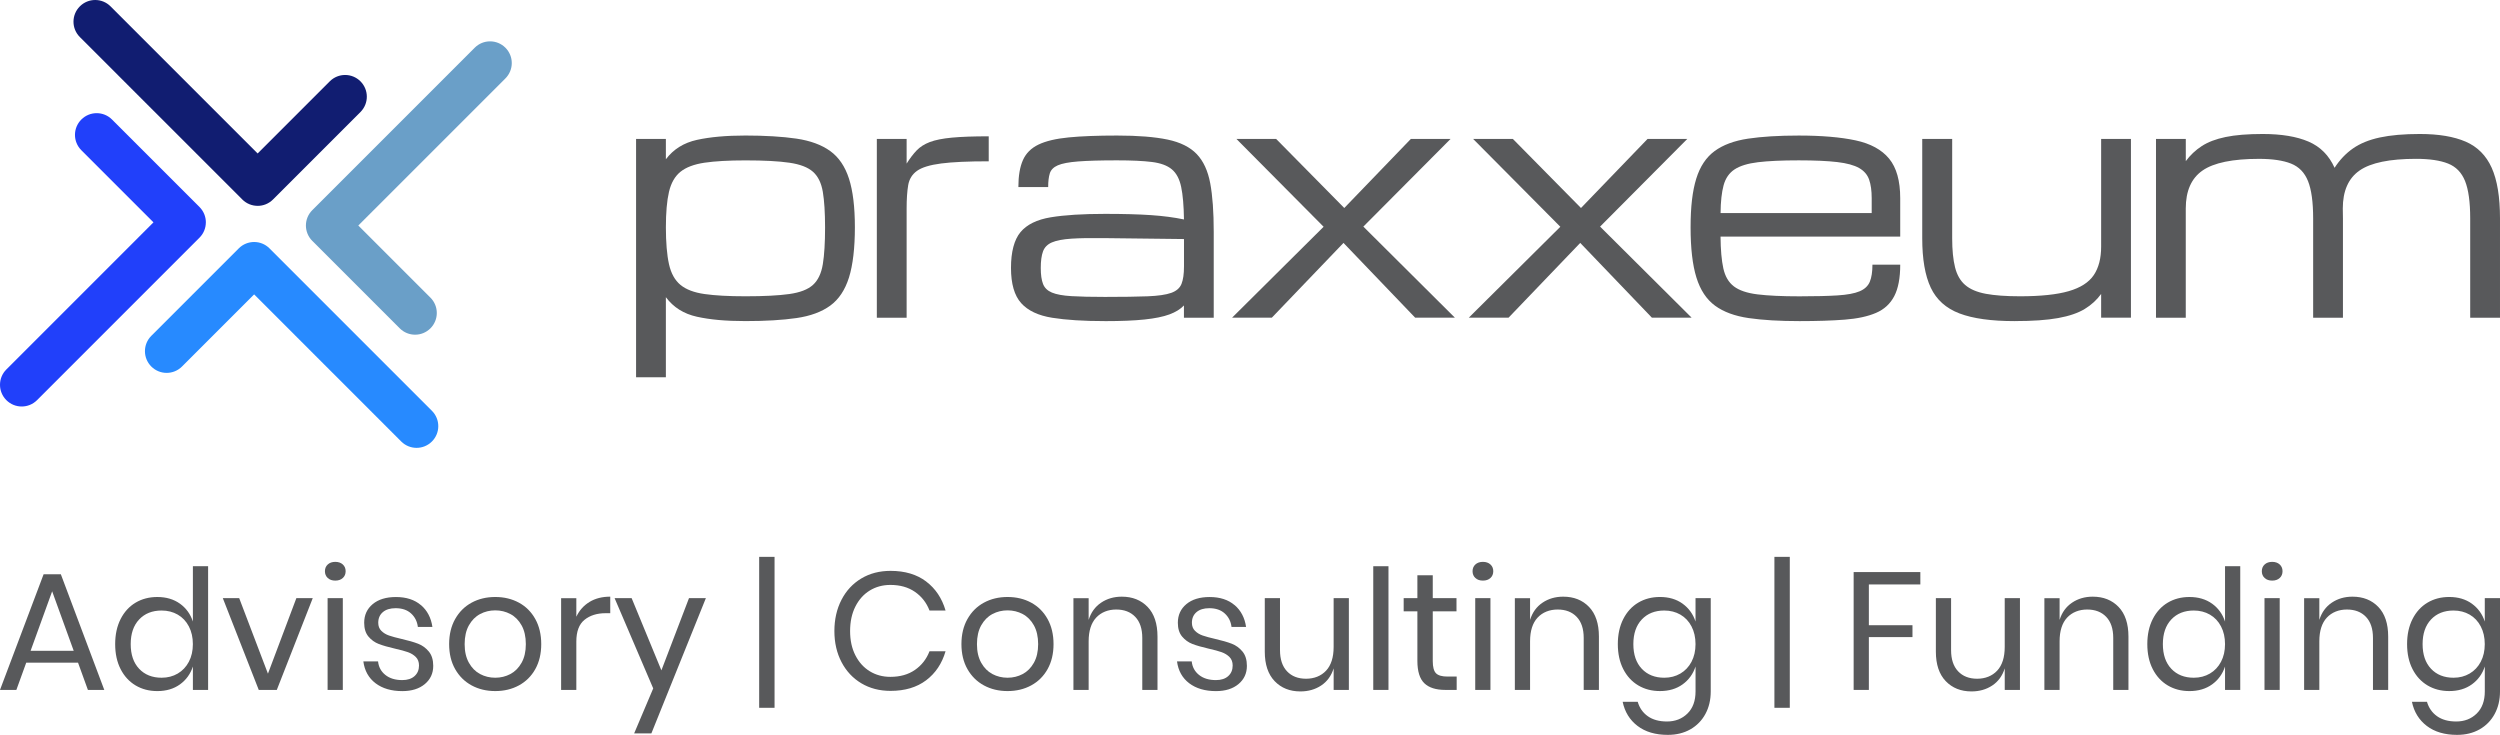 <svg xmlns="http://www.w3.org/2000/svg" id="Layer_2" data-name="Layer 2" viewBox="0 0 1347.52 396.11"><g id="Layer_1-2" data-name="Layer 1"><g><g><path d="M342.85,203.36V74.89h16.06v10.96c4.07-5.41,9.66-8.89,16.77-10.46,7.11-1.56,15.82-2.34,26.14-2.34s19.98.56,27.48,1.67c7.5,1.12,13.56,3.35,18.19,6.69,4.63,3.35,8,8.31,10.12,14.89,2.12,6.58,3.18,15.33,3.18,26.26s-1.06,20.27-3.18,27.01c-2.12,6.75-5.49,11.81-10.12,15.18-4.63,3.37-10.69,5.6-18.19,6.69-7.5,1.09-16.66,1.63-27.48,1.63s-19.03-.78-26.14-2.34c-7.11-1.56-12.7-5.07-16.77-10.54v43.16h-16.06ZM444.72,122.57c0-7.97-.41-14.36-1.21-19.15-.81-4.79-2.58-8.41-5.31-10.83-2.73-2.43-6.98-4.06-12.75-4.89-5.77-.84-13.65-1.25-23.63-1.25-9.09,0-16.45.42-22.08,1.25-5.63.84-9.95,2.47-12.96,4.89-3.01,2.43-5.07,6.04-6.19,10.83-1.12,4.8-1.67,11.18-1.67,19.15s.56,14.86,1.67,19.82c1.11,4.96,3.18,8.69,6.19,11.17,3.01,2.48,7.33,4.13,12.96,4.93,5.63.81,12.99,1.21,22.08,1.21,9.98,0,17.86-.4,23.63-1.21,5.77-.81,10.02-2.45,12.75-4.93,2.73-2.48,4.5-6.2,5.31-11.17.81-4.96,1.21-11.57,1.21-19.82Z" style="fill: #58595b; stroke-width: 0px;"></path><path d="M472.62,171.24v-96.35h16.06v13.3c1.78-2.84,3.58-5.21,5.4-7.11,1.81-1.9,4.18-3.4,7.11-4.52,2.93-1.11,6.9-1.91,11.92-2.38,5.02-.47,11.63-.71,19.82-.71v13.47c-11.04,0-19.59.39-25.63,1.17-6.05.78-10.39,2.11-13.01,3.97-2.62,1.87-4.21,4.45-4.77,7.74-.56,3.29-.84,7.47-.84,12.55v58.88h-16.06Z" style="fill: #58595b; stroke-width: 0px;"></path><path d="M595.7,173.08c-11.54,0-21.06-.6-28.56-1.8-7.5-1.2-13.08-3.83-16.73-7.9-3.65-4.07-5.48-10.4-5.48-18.99s1.71-15.18,5.14-19.28,8.87-6.76,16.31-7.99c7.44-1.23,17.21-1.84,29.31-1.84,9.81,0,18.04.22,24.67.67,6.63.45,12.57,1.23,17.81,2.34-.11-7.42-.61-13.26-1.51-17.52-.89-4.27-2.57-7.43-5.02-9.49-2.45-2.06-6.04-3.39-10.75-3.97-4.71-.59-10.97-.88-18.78-.88-8.92,0-15.91.2-20.95.59-5.05.39-8.71,1.09-11,2.09-2.29,1-3.72,2.45-4.31,4.35-.59,1.9-.88,4.35-.88,7.36h-16.06c0-6.02.82-10.87,2.47-14.55,1.64-3.68,4.45-6.47,8.41-8.36,3.96-1.9,9.38-3.18,16.27-3.85,6.89-.67,15.57-1,26.05-1,11.26,0,20.34.73,27.22,2.17,6.89,1.45,12.13,4.06,15.72,7.82,3.6,3.76,6.02,9.02,7.28,15.77,1.25,6.75,1.88,15.45,1.88,26.1v46.33h-16.06v-6.61c-1.9,2.01-4.52,3.62-7.86,4.85-3.35,1.23-7.79,2.13-13.34,2.72-5.55.59-12.64.88-21.29.88ZM595.7,160.04c9.53,0,17.15-.11,22.83-.33,5.69-.22,9.94-.84,12.75-1.84,2.81-1,4.67-2.62,5.56-4.85.89-2.23,1.34-5.35,1.34-9.37v-14.8l-42.49-.5c-7.53-.11-13.59-.01-18.19.29-4.6.31-8.1.98-10.5,2.01-2.4,1.03-4,2.65-4.81,4.85-.81,2.2-1.21,5.17-1.21,8.91s.4,6.5,1.21,8.61c.81,2.12,2.41,3.68,4.81,4.68,2.4,1,5.9,1.65,10.5,1.92,4.6.28,10.66.42,18.19.42Z" style="fill: #58595b; stroke-width: 0px;"></path><path d="M664.09,171.24l49.35-49.01-47-47.34h21.41l36.72,37.22,35.88-37.22h21.41l-47.01,47.25,49.35,49.1h-21.41l-38.64-40.31-38.64,40.31h-21.41Z" style="fill: #58595b; stroke-width: 0px;"></path><path d="M791.68,171.24l49.35-49.01-47-47.34h21.41l36.72,37.22,35.88-37.22h21.41l-47,47.25,49.35,49.1h-21.41l-38.64-40.31-38.64,40.31h-21.41Z" style="fill: #58595b; stroke-width: 0px;"></path><path d="M1024.24,142.64c0,7.19-1.07,12.85-3.22,16.98-2.15,4.13-5.42,7.14-9.83,9.03-4.41,1.9-10.02,3.11-16.85,3.64-6.83.53-14.96.79-24.38.79-10.76,0-19.89-.54-27.39-1.63-7.5-1.09-13.55-3.32-18.15-6.69-4.6-3.37-7.95-8.43-10.04-15.18-2.09-6.75-3.14-15.75-3.14-27.01s1.02-19.68,3.05-26.26c2.03-6.58,5.34-11.54,9.91-14.89,4.57-3.35,10.58-5.57,18.02-6.69,7.44-1.11,16.55-1.67,27.31-1.67,12.32,0,22.53.87,30.61,2.59,8.08,1.73,14.12,5.02,18.11,9.87,3.99,4.85,5.98,11.96,5.98,21.33v20.66h-96.85c.06,7.14.56,12.85,1.51,17.15.95,4.29,2.84,7.53,5.69,9.7,2.84,2.17,7.09,3.61,12.75,4.31,5.66.7,13.2,1.05,22.62,1.05,8.48,0,15.32-.17,20.53-.5,5.21-.33,9.17-1.07,11.88-2.22,2.7-1.14,4.53-2.86,5.48-5.14.95-2.29,1.42-5.35,1.42-9.2h14.97ZM969.55,86.43c-9.09,0-16.41.33-21.95,1-5.55.67-9.77,1.97-12.67,3.89-2.9,1.92-4.87,4.78-5.9,8.57-1.03,3.79-1.58,8.78-1.63,14.97h81.46v-8.03c0-4.01-.46-7.35-1.38-9.99-.92-2.65-2.72-4.74-5.39-6.27-2.68-1.53-6.62-2.61-11.83-3.22-5.21-.61-12.11-.92-20.7-.92Z" style="fill: #58595b; stroke-width: 0px;"></path><path d="M1085.94,173.08c-12.6,0-22.53-1.38-29.77-4.14-7.25-2.76-12.41-7.39-15.47-13.88-3.07-6.5-4.6-15.38-4.6-26.64v-53.53h16.14v53.53c0,6.36.52,11.58,1.55,15.68,1.03,4.1,2.86,7.28,5.48,9.53,2.62,2.26,6.31,3.83,11.08,4.73,4.77.89,10.92,1.34,18.44,1.34,11.15,0,19.91-.92,26.26-2.76,6.36-1.84,10.86-4.73,13.51-8.66,2.65-3.93,3.97-9.05,3.97-15.35v-58.04h16.06v96.35h-16.06v-12.8c-2.34,3.23-5.3,5.94-8.87,8.11-3.57,2.17-8.34,3.81-14.3,4.89-5.97,1.09-13.77,1.63-23.42,1.63Z" style="fill: #58595b; stroke-width: 0px;"></path><path d="M1162.1,171.24v-96.35h16.06v11.96c2.4-3.23,5.27-5.94,8.61-8.11,3.35-2.17,7.62-3.81,12.84-4.89,5.21-1.09,11.89-1.63,20.03-1.63,10.09,0,18.32,1.37,24.67,4.1,6.36,2.73,11.04,7.44,14.05,14.13,2.73-4.24,6.02-7.71,9.87-10.41,3.85-2.7,8.68-4.68,14.51-5.94,5.83-1.25,13-1.88,21.54-1.88,10.15,0,18.4,1.38,24.76,4.14,6.36,2.76,11.03,7.46,14.01,14.09,2.98,6.64,4.47,15.72,4.47,27.27v53.53h-16.06v-53.53c0-8.81-.92-15.51-2.76-20.11-1.84-4.6-4.89-7.75-9.16-9.45-4.27-1.7-10.02-2.55-17.27-2.55-14.22,0-24.35,2.09-30.4,6.27-6.05,4.18-9.08,11.01-9.08,20.49v-.08c.06,1.73.08,3.54.08,5.44v53.53h-16.06v-53.53c0-8.81-.92-15.51-2.76-20.11s-4.89-7.75-9.16-9.45c-4.27-1.7-10.02-2.55-17.27-2.55-14.22,0-24.35,2.09-30.4,6.27-6.05,4.18-9.07,11.01-9.07,20.49v58.88h-16.06Z" style="fill: #58595b; stroke-width: 0px;"></path></g><g><path d="M138.87,110.95c-2.99,0-5.99-1.14-8.27-3.43L43.04,19.97c-4.57-4.57-4.57-11.97,0-16.54,4.57-4.57,11.97-4.57,16.54,0l79.29,79.29,38.88-38.88c4.57-4.57,11.97-4.57,16.54,0,4.57,4.57,4.57,11.97,0,16.54l-47.15,47.15c-2.28,2.28-5.28,3.43-8.27,3.43Z" style="fill: #111d71; stroke-width: 0px;"></path><path d="M164.89,121.55c0-2.99,1.14-5.99,3.43-8.27L255.88,25.72c4.57-4.57,11.97-4.57,16.54,0,4.57,4.57,4.57,11.97,0,16.54l-79.29,79.29,38.88,38.88c4.57,4.57,4.57,11.97,0,16.54-4.57,4.57-11.97,4.57-16.54,0l-47.15-47.15c-2.28-2.28-3.43-5.28-3.43-8.27Z" style="fill: #6a9fc8; stroke-width: 0px;"></path><path d="M110.95,119.85c0,2.99-1.14,5.99-3.43,8.27L19.97,215.68c-4.57,4.57-11.97,4.57-16.54,0-4.57-4.57-4.57-11.97,0-16.54l79.29-79.29-38.88-38.88c-4.57-4.57-4.57-11.97,0-16.54,4.57-4.57,11.97-4.57,16.54,0l47.15,47.15c2.28,2.28,3.43,5.28,3.43,8.27Z" style="fill: #2140fa; stroke-width: 0px;"></path><path d="M136.98,130.44c2.99,0,5.99,1.14,8.27,3.43l87.56,87.56c4.57,4.57,4.57,11.97,0,16.54-4.57,4.57-11.97,4.57-16.54,0l-79.29-79.29-38.88,38.88c-4.57,4.57-11.97,4.57-16.54,0-4.57-4.57-4.57-11.97,0-16.54l47.15-47.15c2.28-2.28,5.28-3.43,8.27-3.43Z" style="fill: #278aff; stroke-width: 0px;"></path></g><g><path d="M42.07,357.18H14.14l-5.32,14.69H0l23.51-62.35h9.28l23.42,62.35h-8.83l-5.32-14.69ZM39.73,350.79l-11.62-32.07-11.62,32.07h23.24Z" style="fill: #58595b; stroke-width: 0px;"></path><path d="M96.99,325.38c3.33,2.4,5.66,5.62,6.98,9.64v-29.82h8.2v66.67h-8.2v-12.61c-1.32,4.02-3.65,7.24-6.98,9.64-3.33,2.4-7.4,3.6-12.21,3.6-4.38,0-8.29-1.02-11.71-3.06-3.42-2.04-6.11-4.97-8.06-8.78-1.95-3.81-2.93-8.3-2.93-13.47s.98-9.67,2.93-13.51c1.95-3.84,4.64-6.79,8.06-8.83,3.42-2.04,7.33-3.06,11.71-3.06,4.8,0,8.87,1.2,12.21,3.6ZM75,333.9c-3.03,3.21-4.55,7.64-4.55,13.29s1.52,10.08,4.55,13.29c3.03,3.21,7.07,4.82,12.12,4.82,3.24,0,6.14-.75,8.69-2.25,2.55-1.5,4.55-3.62,5.99-6.35,1.44-2.73,2.16-5.9,2.16-9.51s-.72-6.79-2.16-9.55c-1.44-2.76-3.44-4.88-5.99-6.35-2.55-1.47-5.45-2.21-8.69-2.21-5.05,0-9.09,1.61-12.12,4.82Z" style="fill: #58595b; stroke-width: 0px;"></path><path d="M144.42,363.13l15.32-40.72h8.83l-19.37,49.46h-9.73l-19.37-49.46h8.83l15.5,40.72Z" style="fill: #58595b; stroke-width: 0px;"></path><path d="M176.67,304.25c1.02-.93,2.37-1.4,4.05-1.4s3.03.47,4.05,1.4c1.02.93,1.53,2.15,1.53,3.65s-.51,2.72-1.53,3.65c-1.02.93-2.37,1.4-4.05,1.4s-3.03-.46-4.05-1.4c-1.02-.93-1.53-2.15-1.53-3.65s.51-2.72,1.53-3.65ZM184.78,322.41v49.46h-8.2v-49.46h8.2Z" style="fill: #58595b; stroke-width: 0px;"></path><path d="M226.9,326.15c3.39,2.91,5.45,6.83,6.17,11.76h-7.84c-.36-2.94-1.58-5.36-3.65-7.25-2.07-1.89-4.85-2.84-8.33-2.84-2.94,0-5.24.71-6.89,2.12-1.65,1.41-2.48,3.32-2.48,5.72,0,1.8.55,3.26,1.67,4.37,1.11,1.11,2.49,1.95,4.14,2.52,1.65.57,3.92,1.19,6.8,1.85,3.66.84,6.62,1.7,8.87,2.57,2.25.87,4.17,2.27,5.77,4.19,1.59,1.92,2.39,4.5,2.39,7.75,0,4.02-1.52,7.3-4.55,9.82-3.03,2.52-7.07,3.78-12.12,3.78-5.89,0-10.69-1.41-14.42-4.23-3.72-2.82-5.92-6.76-6.58-11.8h7.93c.3,3,1.61,5.44,3.92,7.3,2.31,1.86,5.36,2.79,9.14,2.79,2.82,0,5.03-.72,6.62-2.16,1.59-1.44,2.39-3.33,2.39-5.68,0-1.92-.57-3.45-1.71-4.59-1.14-1.14-2.55-2.01-4.23-2.61-1.68-.6-3.99-1.23-6.94-1.89-3.66-.84-6.59-1.68-8.78-2.52-2.19-.84-4.05-2.18-5.59-4.01-1.53-1.83-2.3-4.31-2.3-7.43,0-4.14,1.53-7.49,4.59-10.05,3.06-2.55,7.24-3.83,12.52-3.83,5.59,0,10.07,1.46,13.47,4.37Z" style="fill: #58595b; stroke-width: 0px;"></path><path d="M279.7,324.84c3.75,2.04,6.7,4.99,8.83,8.83,2.13,3.84,3.2,8.35,3.2,13.51s-1.07,9.66-3.2,13.47c-2.13,3.82-5.08,6.74-8.83,8.78-3.75,2.04-8,3.06-12.75,3.06s-9-1.02-12.75-3.06c-3.75-2.04-6.71-4.97-8.87-8.78-2.16-3.81-3.24-8.3-3.24-13.47s1.08-9.67,3.24-13.51c2.16-3.84,5.12-6.79,8.87-8.83,3.75-2.04,8-3.06,12.75-3.06s8.99,1.02,12.75,3.06ZM258.79,330.97c-2.49,1.32-4.5,3.35-6.04,6.08-1.53,2.73-2.3,6.11-2.3,10.14s.77,7.31,2.3,10.05c1.53,2.73,3.54,4.76,6.04,6.08,2.49,1.32,5.21,1.98,8.15,1.98s5.66-.66,8.15-1.98c2.49-1.32,4.5-3.35,6.04-6.08,1.53-2.73,2.3-6.08,2.3-10.05s-.77-7.4-2.3-10.14c-1.53-2.73-3.54-4.76-6.04-6.08-2.49-1.32-5.21-1.98-8.15-1.98s-5.66.66-8.15,1.98Z" style="fill: #58595b; stroke-width: 0px;"></path><path d="M317.76,324.44c3.12-1.89,6.85-2.84,11.17-2.84v8.92h-2.52c-4.63,0-8.41,1.19-11.35,3.56-2.94,2.37-4.41,6.29-4.41,11.76v26.04h-8.2v-49.46h8.2v10c1.62-3.42,3.99-6.08,7.12-7.97Z" style="fill: #58595b; stroke-width: 0px;"></path><path d="M340.46,322.41l16.04,38.92,14.87-38.92h9.1l-29.37,72.89h-9.28l10.27-24.24-20.81-48.65h9.19Z" style="fill: #58595b; stroke-width: 0px;"></path><path d="M417.49,381.51h-8.29v-81.36h8.29v81.36Z" style="fill: #58595b; stroke-width: 0px;"></path><path d="M499.21,313.44c5.05,3.82,8.53,9.03,10.45,15.63h-8.65c-1.62-4.2-4.23-7.55-7.84-10.05-3.6-2.49-8.02-3.74-13.24-3.74-4.14,0-7.85,1.01-11.13,3.02-3.27,2.01-5.86,4.9-7.75,8.65-1.89,3.75-2.84,8.15-2.84,13.2s.95,9.34,2.84,13.06c1.89,3.72,4.47,6.59,7.75,8.6,3.27,2.01,6.98,3.02,11.13,3.02,5.23,0,9.64-1.25,13.24-3.74,3.6-2.49,6.22-5.84,7.84-10.05h8.65c-1.92,6.61-5.41,11.82-10.45,15.63-5.05,3.81-11.44,5.72-19.19,5.72-5.95,0-11.2-1.37-15.77-4.1-4.57-2.73-8.12-6.55-10.68-11.44-2.55-4.89-3.83-10.46-3.83-16.71s1.28-11.92,3.83-16.85c2.55-4.92,6.11-8.75,10.68-11.49,4.56-2.73,9.82-4.1,15.77-4.1,7.75,0,14.14,1.91,19.19,5.72Z" style="fill: #58595b; stroke-width: 0px;"></path><path d="M555.83,324.84c3.75,2.04,6.7,4.99,8.83,8.83,2.13,3.84,3.2,8.35,3.2,13.51s-1.07,9.66-3.2,13.47c-2.13,3.82-5.08,6.74-8.83,8.78-3.75,2.04-8,3.06-12.75,3.06s-9-1.02-12.75-3.06c-3.75-2.04-6.71-4.97-8.87-8.78-2.16-3.81-3.24-8.3-3.24-13.47s1.08-9.67,3.24-13.51c2.16-3.84,5.12-6.79,8.87-8.83,3.75-2.04,8-3.06,12.75-3.06s8.99,1.02,12.75,3.06ZM534.93,330.97c-2.49,1.32-4.5,3.35-6.04,6.08-1.53,2.73-2.3,6.11-2.3,10.14s.77,7.31,2.3,10.05c1.53,2.73,3.54,4.76,6.04,6.08,2.49,1.32,5.21,1.98,8.15,1.98s5.66-.66,8.15-1.98c2.49-1.32,4.5-3.35,6.04-6.08,1.53-2.73,2.3-6.08,2.3-10.05s-.77-7.4-2.3-10.14c-1.53-2.73-3.54-4.76-6.04-6.08-2.49-1.32-5.21-1.98-8.15-1.98s-5.66.66-8.15,1.98Z" style="fill: #58595b; stroke-width: 0px;"></path><path d="M618.58,327.14c3.54,3.69,5.32,9.02,5.32,15.99v28.74h-8.2v-28.02c0-4.92-1.26-8.71-3.78-11.35-2.52-2.64-5.95-3.96-10.27-3.96s-8.11,1.46-10.81,4.37c-2.7,2.91-4.05,7.16-4.05,12.75v26.22h-8.2v-49.46h8.2v11.71c1.26-4.02,3.5-7.12,6.71-9.28,3.21-2.16,6.92-3.24,11.13-3.24,5.77,0,10.42,1.85,13.96,5.54Z" style="fill: #58595b; stroke-width: 0px;"></path><path d="M665.47,326.15c3.39,2.91,5.45,6.83,6.17,11.76h-7.84c-.36-2.94-1.58-5.36-3.65-7.25-2.07-1.89-4.85-2.84-8.33-2.84-2.94,0-5.24.71-6.89,2.12-1.65,1.41-2.48,3.32-2.48,5.72,0,1.8.55,3.26,1.67,4.37,1.11,1.11,2.49,1.95,4.14,2.52,1.65.57,3.92,1.19,6.8,1.85,3.66.84,6.62,1.7,8.87,2.57,2.25.87,4.17,2.27,5.77,4.19,1.59,1.92,2.39,4.5,2.39,7.75,0,4.02-1.52,7.3-4.55,9.82-3.03,2.52-7.07,3.78-12.12,3.78-5.89,0-10.69-1.41-14.42-4.23-3.72-2.82-5.92-6.76-6.58-11.8h7.93c.3,3,1.61,5.44,3.92,7.3,2.31,1.86,5.36,2.79,9.14,2.79,2.82,0,5.03-.72,6.62-2.16,1.59-1.44,2.39-3.33,2.39-5.68,0-1.92-.57-3.45-1.71-4.59-1.14-1.14-2.55-2.01-4.23-2.61-1.68-.6-3.99-1.23-6.94-1.89-3.66-.84-6.59-1.68-8.78-2.52-2.19-.84-4.05-2.18-5.59-4.01-1.53-1.83-2.3-4.31-2.3-7.43,0-4.14,1.53-7.49,4.59-10.05,3.06-2.55,7.24-3.83,12.52-3.83,5.59,0,10.07,1.46,13.47,4.37Z" style="fill: #58595b; stroke-width: 0px;"></path><path d="M727.05,322.41v49.46h-8.2v-11.62c-1.26,4.02-3.5,7.1-6.71,9.23-3.21,2.13-6.95,3.2-11.22,3.2-5.71,0-10.33-1.85-13.87-5.54-3.54-3.69-5.32-8.99-5.32-15.9v-28.83h8.2v28.02c0,4.93,1.26,8.73,3.78,11.4,2.52,2.67,5.95,4.01,10.27,4.01s8.11-1.46,10.81-4.37c2.7-2.91,4.05-7.16,4.05-12.75v-26.31h8.2Z" style="fill: #58595b; stroke-width: 0px;"></path><path d="M748.4,305.2v66.67h-8.2v-66.67h8.2Z" style="fill: #58595b; stroke-width: 0px;"></path><path d="M785.16,364.66v7.21h-6.13c-5.05,0-8.82-1.2-11.31-3.6-2.49-2.4-3.74-6.43-3.74-12.07v-26.67h-7.39v-7.12h7.39v-12.34h8.29v12.34h12.79v7.12h-12.79v26.85c0,3.18.59,5.36,1.76,6.53,1.17,1.17,3.2,1.76,6.08,1.76h5.05Z" style="fill: #58595b; stroke-width: 0px;"></path><path d="M795.25,304.25c1.02-.93,2.37-1.4,4.05-1.4s3.03.47,4.05,1.4c1.02.93,1.53,2.15,1.53,3.65s-.51,2.72-1.53,3.65c-1.02.93-2.37,1.4-4.05,1.4s-3.03-.46-4.05-1.4c-1.02-.93-1.53-2.15-1.53-3.65s.51-2.72,1.53-3.65ZM803.36,322.41v49.46h-8.2v-49.46h8.2Z" style="fill: #58595b; stroke-width: 0px;"></path><path d="M856.51,327.14c3.54,3.69,5.32,9.02,5.32,15.99v28.74h-8.2v-28.02c0-4.92-1.26-8.71-3.78-11.35-2.52-2.64-5.95-3.96-10.27-3.96s-8.11,1.46-10.81,4.37c-2.7,2.91-4.05,7.16-4.05,12.75v26.22h-8.2v-49.46h8.2v11.71c1.26-4.02,3.5-7.12,6.71-9.28,3.21-2.16,6.92-3.24,11.13-3.24,5.77,0,10.42,1.85,13.96,5.54Z" style="fill: #58595b; stroke-width: 0px;"></path><path d="M906.92,325.38c3.33,2.4,5.66,5.62,6.98,9.64v-12.61h8.2v50.27c0,4.56-.96,8.62-2.88,12.16-1.92,3.54-4.63,6.31-8.11,8.29-3.48,1.98-7.54,2.97-12.16,2.97-6.67,0-12.1-1.61-16.31-4.82-4.21-3.21-6.88-7.55-8.02-13.02h8.11c.96,3.3,2.78,5.9,5.45,7.79,2.67,1.89,6.11,2.84,10.32,2.84,4.44,0,8.12-1.43,11.04-4.28,2.91-2.85,4.37-6.83,4.37-11.94v-13.42c-1.32,4.02-3.65,7.24-6.98,9.64-3.33,2.4-7.4,3.6-12.21,3.6-4.38,0-8.29-1.02-11.71-3.06-3.42-2.04-6.11-4.97-8.06-8.78-1.95-3.81-2.93-8.3-2.93-13.47s.98-9.67,2.93-13.51c1.95-3.84,4.64-6.79,8.06-8.83,3.42-2.04,7.33-3.06,11.71-3.06,4.8,0,8.87,1.2,12.21,3.6ZM884.94,333.9c-3.03,3.21-4.55,7.64-4.55,13.29s1.52,10.08,4.55,13.29c3.03,3.21,7.07,4.82,12.12,4.82,3.24,0,6.14-.75,8.69-2.25,2.55-1.5,4.55-3.62,5.99-6.35,1.44-2.73,2.16-5.9,2.16-9.51s-.72-6.79-2.16-9.55c-1.44-2.76-3.44-4.88-5.99-6.35-2.55-1.47-5.45-2.21-8.69-2.21-5.05,0-9.09,1.61-12.12,4.82Z" style="fill: #58595b; stroke-width: 0px;"></path><path d="M964.71,381.51h-8.29v-81.36h8.29v81.36Z" style="fill: #58595b; stroke-width: 0px;"></path><path d="M1035.08,308.35v6.67h-27.75v21.98h23.51v6.4h-23.51v28.47h-8.2v-63.52h35.95Z" style="fill: #58595b; stroke-width: 0px;"></path><path d="M1088.77,322.41v49.46h-8.2v-11.62c-1.26,4.02-3.5,7.1-6.71,9.23-3.21,2.13-6.95,3.2-11.22,3.2-5.71,0-10.33-1.85-13.87-5.54-3.54-3.69-5.32-8.99-5.32-15.9v-28.83h8.2v28.02c0,4.93,1.26,8.73,3.78,11.4,2.52,2.67,5.95,4.01,10.27,4.01s8.11-1.46,10.81-4.37c2.7-2.91,4.05-7.16,4.05-12.75v-26.31h8.2Z" style="fill: #58595b; stroke-width: 0px;"></path><path d="M1141.93,327.14c3.54,3.69,5.32,9.02,5.32,15.99v28.74h-8.2v-28.02c0-4.92-1.26-8.71-3.78-11.35-2.52-2.64-5.95-3.96-10.27-3.96s-8.11,1.46-10.81,4.37c-2.7,2.91-4.05,7.16-4.05,12.75v26.22h-8.2v-49.46h8.2v11.71c1.26-4.02,3.5-7.12,6.71-9.28,3.21-2.16,6.92-3.24,11.13-3.24,5.77,0,10.42,1.85,13.96,5.54Z" style="fill: #58595b; stroke-width: 0px;"></path><path d="M1192.33,325.38c3.33,2.4,5.66,5.62,6.98,9.64v-29.82h8.2v66.67h-8.2v-12.61c-1.32,4.02-3.65,7.24-6.98,9.64-3.33,2.4-7.4,3.6-12.21,3.6-4.38,0-8.29-1.02-11.71-3.06-3.42-2.04-6.11-4.97-8.06-8.78-1.95-3.81-2.93-8.3-2.93-13.47s.98-9.67,2.93-13.51c1.95-3.84,4.64-6.79,8.06-8.83,3.42-2.04,7.33-3.06,11.71-3.06,4.8,0,8.87,1.2,12.21,3.6ZM1170.35,333.9c-3.03,3.21-4.55,7.64-4.55,13.29s1.52,10.08,4.55,13.29c3.03,3.21,7.07,4.82,12.12,4.82,3.24,0,6.14-.75,8.69-2.25,2.55-1.5,4.55-3.62,5.99-6.35,1.44-2.73,2.16-5.9,2.16-9.51s-.72-6.79-2.16-9.55c-1.44-2.76-3.44-4.88-5.99-6.35-2.55-1.47-5.45-2.21-8.69-2.21-5.05,0-9.09,1.61-12.12,4.82Z" style="fill: #58595b; stroke-width: 0px;"></path><path d="M1220.67,304.25c1.02-.93,2.37-1.4,4.05-1.4s3.03.47,4.05,1.4c1.02.93,1.53,2.15,1.53,3.65s-.51,2.72-1.53,3.65c-1.02.93-2.37,1.4-4.05,1.4s-3.03-.46-4.05-1.4c-1.02-.93-1.53-2.15-1.53-3.65s.51-2.72,1.53-3.65ZM1228.78,322.41v49.46h-8.2v-49.46h8.2Z" style="fill: #58595b; stroke-width: 0px;"></path><path d="M1281.93,327.14c3.54,3.69,5.32,9.02,5.32,15.99v28.74h-8.2v-28.02c0-4.92-1.26-8.71-3.78-11.35-2.52-2.64-5.95-3.96-10.27-3.96s-8.11,1.46-10.81,4.37c-2.7,2.91-4.05,7.16-4.05,12.75v26.22h-8.2v-49.46h8.2v11.71c1.26-4.02,3.5-7.12,6.71-9.28,3.21-2.16,6.92-3.24,11.13-3.24,5.77,0,10.42,1.85,13.96,5.54Z" style="fill: #58595b; stroke-width: 0px;"></path><path d="M1332.34,325.38c3.33,2.4,5.66,5.62,6.98,9.64v-12.61h8.2v50.27c0,4.56-.96,8.62-2.88,12.16-1.92,3.54-4.63,6.31-8.11,8.29-3.48,1.98-7.54,2.97-12.16,2.97-6.67,0-12.1-1.61-16.31-4.82-4.21-3.21-6.88-7.55-8.02-13.02h8.11c.96,3.3,2.78,5.9,5.45,7.79,2.67,1.89,6.11,2.84,10.32,2.84,4.44,0,8.12-1.43,11.04-4.28,2.91-2.85,4.37-6.83,4.37-11.94v-13.42c-1.32,4.02-3.65,7.24-6.98,9.64-3.33,2.4-7.4,3.6-12.21,3.6-4.38,0-8.29-1.02-11.71-3.06-3.42-2.04-6.11-4.97-8.06-8.78-1.95-3.81-2.93-8.3-2.93-13.47s.98-9.67,2.93-13.51c1.95-3.84,4.64-6.79,8.06-8.83,3.42-2.04,7.33-3.06,11.71-3.06,4.8,0,8.87,1.2,12.21,3.6ZM1310.35,333.9c-3.03,3.21-4.55,7.64-4.55,13.29s1.52,10.08,4.55,13.29c3.03,3.21,7.07,4.82,12.12,4.82,3.24,0,6.14-.75,8.69-2.25,2.55-1.5,4.55-3.62,5.99-6.35,1.44-2.73,2.16-5.9,2.16-9.51s-.72-6.79-2.16-9.55c-1.44-2.76-3.44-4.88-5.99-6.35-2.55-1.47-5.45-2.21-8.69-2.21-5.05,0-9.09,1.61-12.12,4.82Z" style="fill: #58595b; stroke-width: 0px;"></path></g></g></g></svg>
